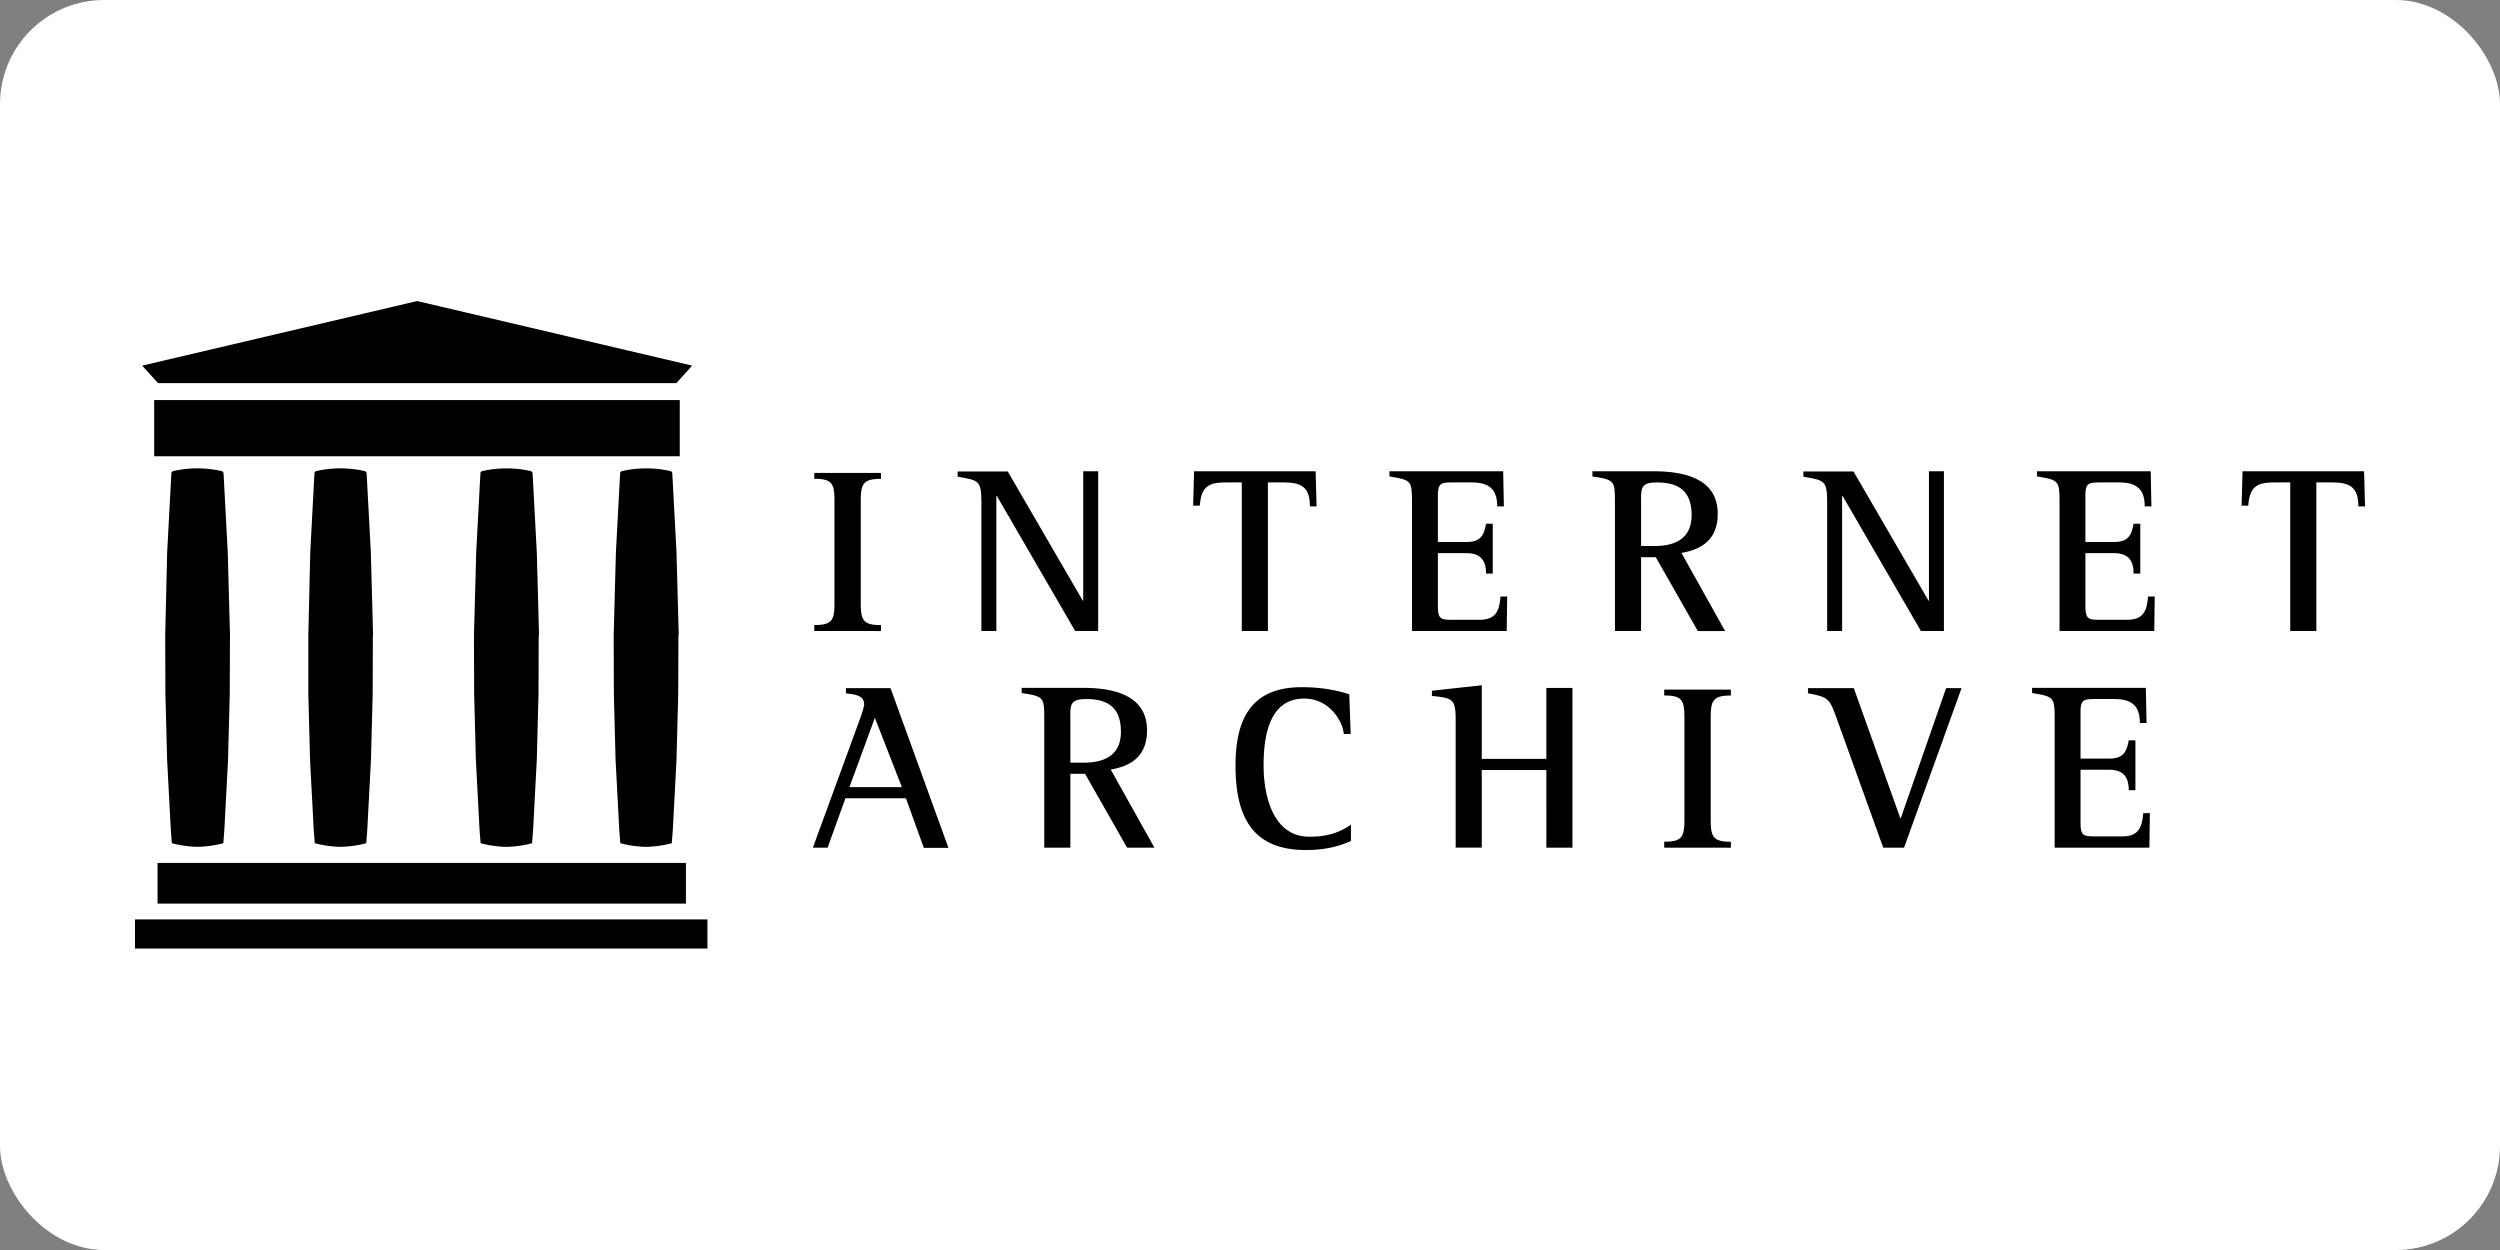<?xml version="1.0" ?>
<svg xmlns="http://www.w3.org/2000/svg" xmlns:ns1="http://www.w3.org/1999/xlink" width="120" height="60">
  <rect width="100%" height="100%" fill="#808080" stroke="none"/>
  <rect width="120" height="60" rx="5" fill="white"/>
  <path d="M44.34 40.687l-.855-2.37H40.58l-.855 2.37h-.706l2.267-6.2c.046-.114.194-.57.194-.672 0-.48-.524-.48-.877-.535v-.25h2.142l2.78 7.668H44.34zm-2.347-6.232l-1.22 3.327h2.518zM54.1 40.687l-2.017-3.543h-.706v3.543h-1.253v-6.12c0-1.094 0-1.14-1.082-1.3v-.25h2.928c1.38 0 3.088.296 3.088 2.04 0 1.15-.66 1.7-1.743 1.88l2.097 3.75h-1.3zm-1.96-7.133c-.82 0-.763.308-.763 1.025v2.028h.65c1 0 1.777-.365 1.777-1.48 0-1.128-.58-1.572-1.663-1.572zM62.665 40.8c-2.62 0-3.36-1.698-3.36-4.056 0-2.2.73-3.76 3.18-3.76.775 0 1.55.103 2.28.342l.068 1.903h-.33a1.69 1.69 0 0 0-.239-.695c-.353-.615-.946-1.003-1.664-1.003-1.72 0-1.948 1.9-1.948 3.213 0 1.413.433 3.418 2.2 3.418.752 0 1.38-.148 1.994-.58v.786c-.718.32-1.402.433-2.188.433zm11.56-.113V36.96h-3.1v3.726h-1.253v-6.164c0-1-.182-1.014-1.14-1.117v-.25l2.393-.262v3.532h3.1V33.02h1.253v7.668h-1.253zm5.657 0v-.285c.855 0 .97-.228.97-1.06v-4.9c0-.832-.114-1.06-.97-1.06V33.1h3.2v.285c-.854 0-.968.24-.968 1.06v4.9c0 .82.114 1.06.968 1.06v.285zm11.513 0h-1l-2.233-6.2c-.342-.957-.4-1.025-1.38-1.208v-.25h2.2l2.233 6.244h.023l2.176-6.244h.74zm11.775 0h-4.546v-6.12c0-1.094-.01-1.128-1.083-1.3v-.25H103l.034 1.686h-.32c0-.855-.422-1.15-1.23-1.15h-.9c-.524 0-.718.01-.718.592v2.267h1.38c.65 0 .832-.296.934-.877h.32v2.393h-.32c0-.638-.273-.98-.934-.98h-1.38v2.54c0 .627.137.66.718.66h1.265c.775 0 .968-.387 1.025-1.117h.32zm-64.083-10.4v-.285c.854 0 .968-.228.968-1.06v-4.9c0-.832-.114-1.06-.968-1.06V22.7h3.2v.285c-.855 0-.97.24-.97 1.06v4.9c0 .82.114 1.06.97 1.06v.285z"/>
  <use ns1:href="#A"/>
  <use ns1:href="#B"/>
  <use ns1:href="#C"/>
  <path d="M81.494 30.288l-2.017-3.543h-.706v3.543h-1.253V24.17c0-1.094 0-1.14-1.082-1.3v-.25h2.928c1.38 0 3.088.296 3.088 2.04 0 1.15-.66 1.7-1.743 1.88l2.096 3.75h-1.3zm-1.96-7.132c-.82 0-.763.308-.763 1.025v2.028h.65c1 0 1.777-.365 1.777-1.48 0-1.128-.58-1.572-1.663-1.572z"/>
  <use ns1:href="#A" x="40.596"/>
  <use ns1:href="#C" x="31.082"/>
  <use ns1:href="#B" x="50.326"/>
  <path d="M6.48 44.13h27.477v1.4H6.48zm1.082-2.708h25.363v1.95H7.562zM7.4 19.202h25.228v2.7H7.4zm12.614-.812h12.45l.76-.84-13.2-3.1-13.2 3.1.76.84zM11.04 30.5l-.108-3.992-.2-3.757c-.005-.108-.05-.132-.14-.15a5.38 5.38 0 0 0-1.114-.12c-.374-.002-.745.038-1.114.12-.1.02-.136.043-.14.15l-.2 3.757L7.93 30.5l.01 2.83.082 3.14.177 3.365.05.638a5.15 5.15 0 0 0 1.235.175 5.15 5.15 0 0 0 1.235-.175l.05-.638.177-3.365.082-3.14.01-2.83zm6.868 0l-.108-3.992-.2-3.757c-.005-.108-.05-.132-.14-.15a5.38 5.38 0 0 0-1.114-.12c-.374-.002-.745.038-1.114.12-.1.02-.136.043-.14.15l-.2 3.757L14.8 30.5v2.83l.082 3.14.177 3.365.05.638a5.15 5.15 0 0 0 1.235.175 5.15 5.15 0 0 0 1.235-.175l.05-.638.177-3.365.082-3.14.01-2.83z"/>
  <use ns1:href="#D"/>
  <use ns1:href="#D" x="6.706"/>
  <defs>
    <path id="A" d="M51.608 30.288l-3.76-6.483h-.023v6.483h-.718v-6.2c0-1.07-.17-1.025-1.14-1.208v-.25h2.404l3.6 6.198h.023V22.62h.718v7.668z"/>
    <path id="B" d="M62.876 24.306c0-.9-.387-1.15-1.242-1.15h-.775v7.132h-1.253v-7.132h-.786c-.866 0-1.162.25-1.23 1.117h-.32l.046-1.652h5.834l.046 1.686z"/>
    <path id="C" d="M72.322 30.288h-4.546V24.17c0-1.094-.01-1.128-1.082-1.3v-.25h5.458l.034 1.686h-.32c0-.855-.422-1.15-1.23-1.15h-.9c-.524 0-.718.01-.718.592v2.267h1.38c.65 0 .832-.296.934-.877h.32v2.393h-.32c0-.638-.273-.98-.934-.98h-1.38v2.54c0 .627.137.66.718.66H71c.775 0 .968-.387 1.025-1.117h.32z"/>
    <path id="D" d="M25.874 30.5l-.108-3.992-.2-3.757c-.005-.108-.05-.132-.14-.15a5.25 5.25 0 0 0-1.114-.119c-.373.001-.745.038-1.114.12-.1.02-.136.043-.14.15l-.2 3.757-.108 3.992.01 2.83.082 3.14.177 3.365.05.638a5.15 5.15 0 0 0 1.235.175 5.15 5.15 0 0 0 1.235-.175l.05-.638.177-3.365.082-3.14.01-2.83z"/>
  </defs>
</svg>
